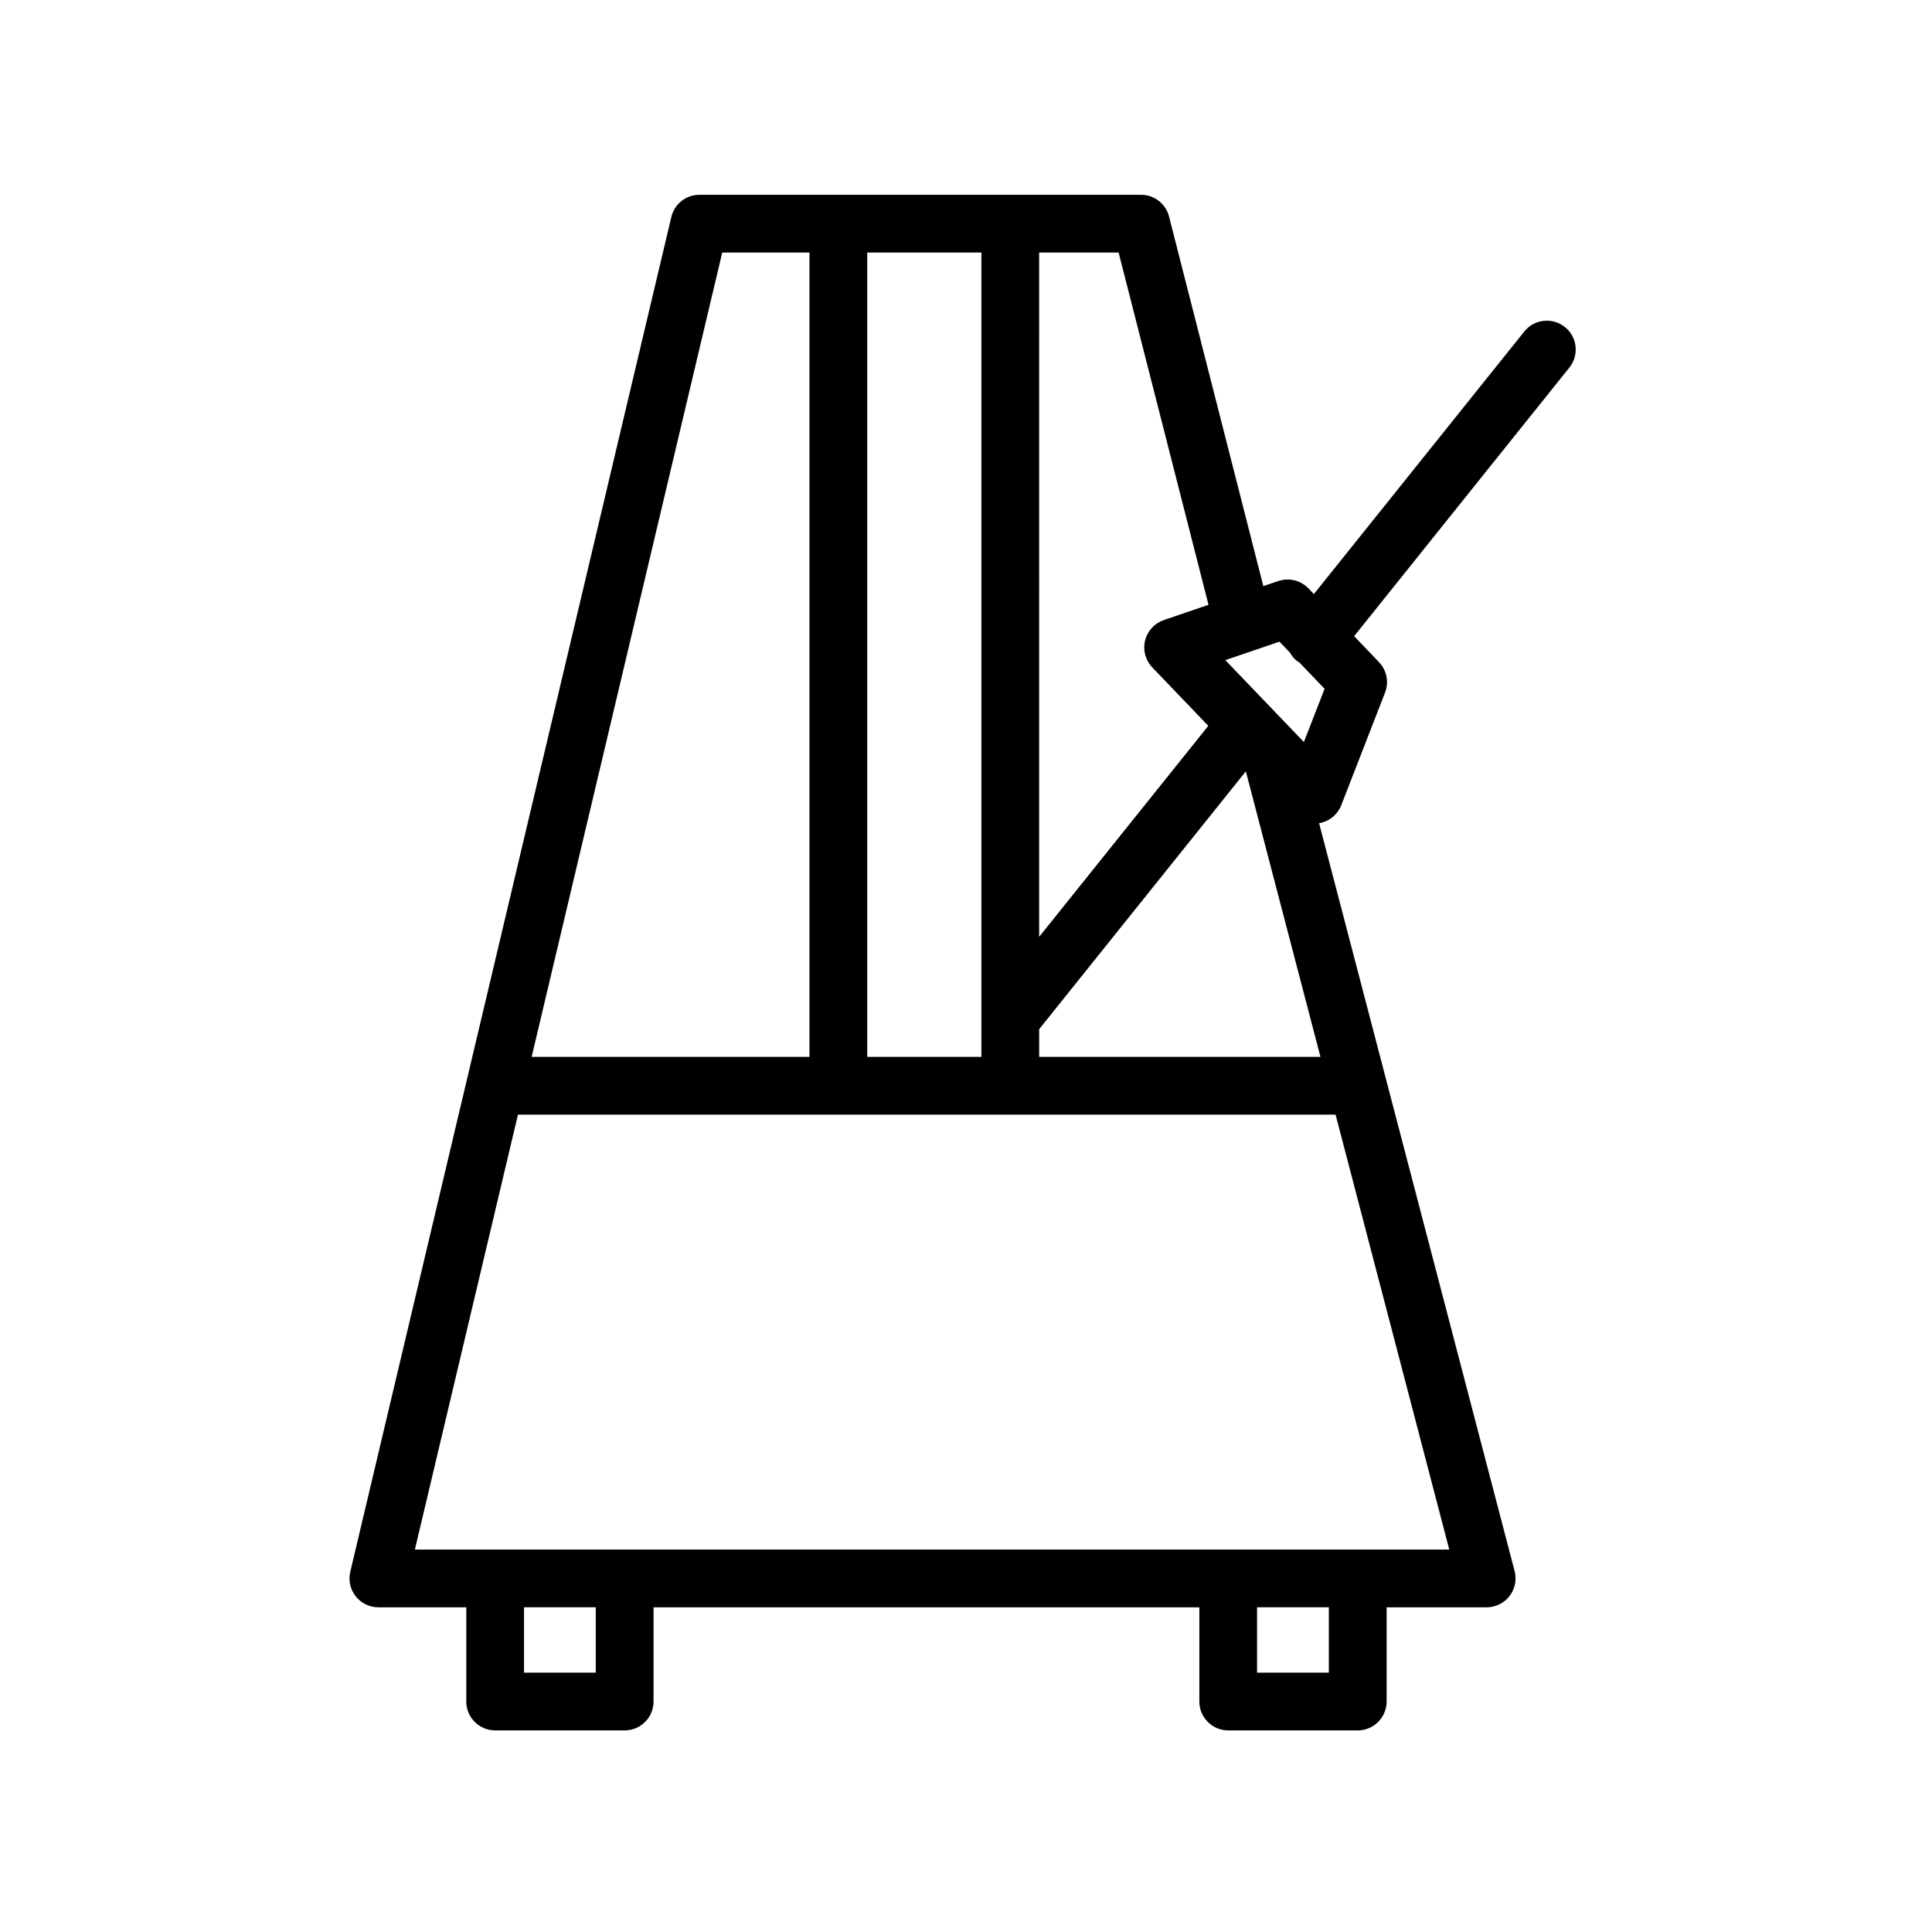 <?xml version="1.0" encoding="UTF-8"?> <!-- Generator: Adobe Illustrator 21.1.0, SVG Export Plug-In . SVG Version: 6.00 Build 0) --> <svg xmlns="http://www.w3.org/2000/svg" xmlns:xlink="http://www.w3.org/1999/xlink" id="Layer_1" x="0px" y="0px" viewBox="0 0 100.353 100.353" style="enable-background:new 0 0 100.353 100.353;" xml:space="preserve"> <path d="M81.285,16.987c-0.648-0.518-1.591-0.415-2.109,0.232l-10.93,13.639l-0.282-0.294c-0.404-0.422-1.015-0.57-1.568-0.383 l-0.775,0.264l-4.898-19.198c-0.169-0.665-0.768-1.129-1.453-1.129h-6.793h-8.931h-7.217c-0.695,0-1.299,0.478-1.459,1.154 l-16.676,70.37c-0.106,0.446-0.001,0.916,0.283,1.276c0.285,0.359,0.718,0.569,1.177,0.569h4.566v4.894c0,0.828,0.671,1.5,1.5,1.5 h6.727c0.829,0,1.5-0.672,1.5-1.5v-4.894h28.35v4.894c0,0.828,0.672,1.5,1.5,1.5h6.728c0.828,0,1.5-0.672,1.5-1.5v-4.894h5.196 c0.465,0,0.903-0.216,1.188-0.583c0.284-0.368,0.381-0.847,0.264-1.296L68.516,42.756c0.016-0.003,0.032-0.002,0.048-0.005 c0.503-0.1,0.919-0.45,1.105-0.928l2.274-5.848c0.211-0.543,0.088-1.159-0.314-1.581l-1.292-1.35l11.179-13.95 C82.035,18.449,81.932,17.505,81.285,16.987z M53.977,53.458l10.735-13.393l3.876,14.831H53.977V53.458z M62.773,31.416 l-2.322,0.792c-0.484,0.166-0.852,0.567-0.973,1.065c-0.122,0.498,0.02,1.023,0.374,1.393l2.91,3.036l-8.786,10.96V13.118h4.128 L62.773,31.416z M50.977,13.118v41.778h-5.931V13.118H50.977z M37.515,13.118h4.531v41.778H27.615L37.515,13.118z M30.946,86.881 h-3.727v-3.394h3.727V86.881z M69.023,86.881h-3.728v-3.394h3.728V86.881z M70.523,80.488h-6.728h-31.35h-6.727H21.55l5.354-22.592 h16.642h8.931h16.896l5.905,22.592H70.523z M67.727,38.544l-4.08-4.256l2.812-0.958l0.548,0.573c0.092,0.164,0.214,0.315,0.37,0.44 c0.033,0.026,0.073,0.036,0.107,0.059l1.318,1.378L67.727,38.544z"></path> </svg> 